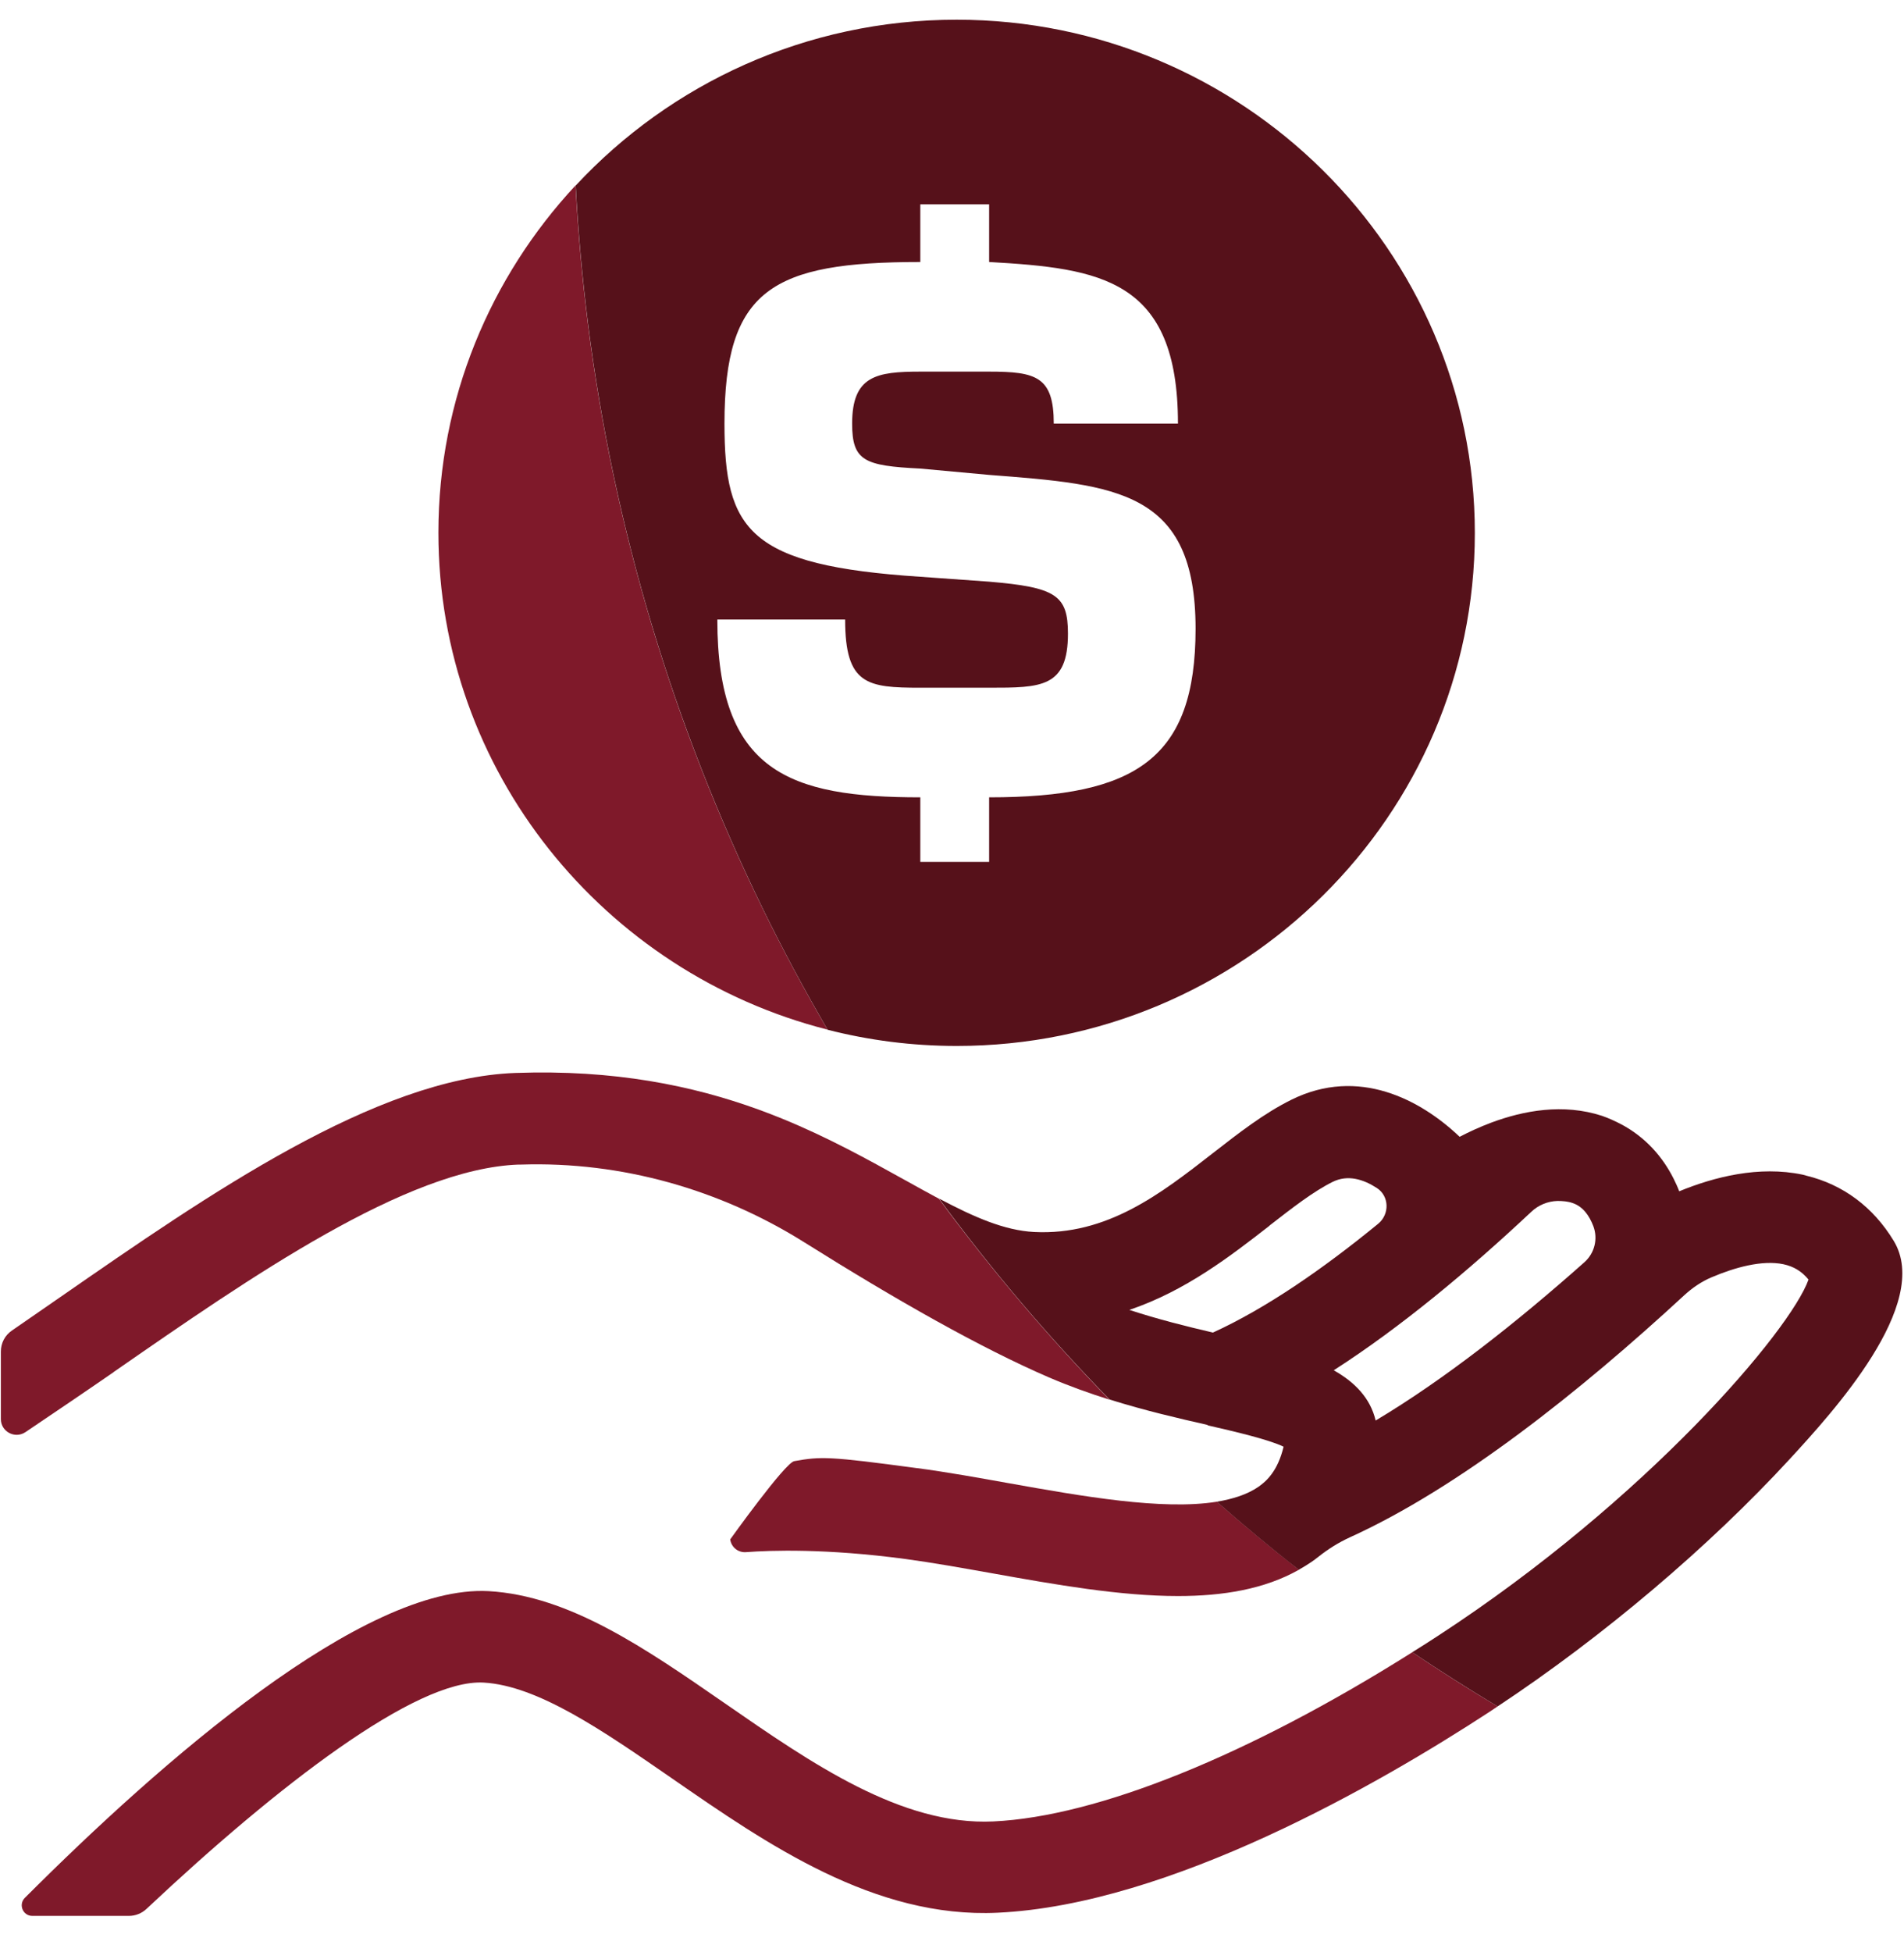 <svg width="40" height="41" viewBox="0 0 40 41" fill="none" xmlns="http://www.w3.org/2000/svg">
<g clip-path="url(#clip0_308_416)">
<path d="M29.666 34.7C26.242 36.857 23.061 38.147 20.869 38.25C18.941 38.341 17.053 37.033 15.23 35.771C13.55 34.609 11.962 33.511 10.267 33.414C7.637 33.269 3.395 36.982 0.523 39.854C0.382 39.994 0.48 40.234 0.68 40.234H2.706C2.847 40.234 2.982 40.179 3.083 40.082C5.841 37.488 8.747 35.258 10.157 35.334C11.3 35.398 12.667 36.344 14.117 37.346C16.112 38.726 18.371 40.291 20.961 40.167C24.578 39.997 28.973 37.461 31.272 35.962C31.334 35.92 31.398 35.877 31.462 35.835C30.852 35.471 30.255 35.092 29.669 34.697L29.666 34.7Z" fill="#7F192A"/>
<path d="M19.272 30.832C17.409 30.581 17.249 30.584 16.686 30.684C16.492 30.717 15.34 32.328 15.34 32.328C15.364 32.492 15.508 32.61 15.677 32.595C16.189 32.556 17.357 32.516 19.015 32.738C19.594 32.816 20.207 32.926 20.854 33.041C22.178 33.278 23.53 33.517 24.75 33.517C25.697 33.517 26.567 33.372 27.288 32.965C26.699 32.504 26.126 32.028 25.565 31.536C24.419 31.721 22.73 31.421 21.197 31.148C20.557 31.033 19.895 30.914 19.276 30.832H19.272Z" fill="#7F192A"/>
<path d="M2.384 28.815C5.271 26.813 8.542 24.541 10.896 24.456C10.914 24.456 10.932 24.456 10.954 24.456C13.056 24.389 15.128 24.977 16.906 26.094C18.834 27.304 20.612 28.311 22.04 28.927C22.466 29.109 22.889 29.261 23.306 29.392C22.016 28.069 20.82 26.658 19.723 25.172C19.49 25.047 19.245 24.911 18.987 24.768C18.233 24.35 17.403 23.889 16.437 23.494C15.128 22.96 13.565 22.548 11.582 22.523C11.337 22.52 11.086 22.523 10.825 22.532C7.898 22.639 4.376 25.084 1.268 27.238C0.919 27.48 0.582 27.714 0.251 27.941C0.103 28.041 0.018 28.205 0.018 28.384V29.801C0.018 30.065 0.315 30.223 0.536 30.074C1.081 29.707 1.918 29.14 2.387 28.815H2.384Z" fill="#7F192A"/>
<path d="M17.384 21.622C16.897 20.785 16.437 19.93 16.011 19.056C14.16 15.261 12.897 11.126 12.348 6.776C12.229 5.826 12.143 4.865 12.091 3.894C10.304 5.814 9.21 8.375 9.21 11.187C9.21 16.201 12.689 20.427 17.384 21.622Z" fill="#7F192A"/>
<path d="M25.366 29.931C25.924 30.059 26.656 30.229 26.966 30.381C26.843 30.893 26.607 31.105 26.436 31.224C26.206 31.382 25.908 31.479 25.562 31.536C26.123 32.028 26.696 32.507 27.285 32.965C27.376 32.914 27.465 32.859 27.551 32.801C27.6 32.768 27.649 32.731 27.698 32.692C27.901 32.531 28.118 32.395 28.354 32.286C30.656 31.242 33.2 29.216 35.386 27.198C35.554 27.044 35.741 26.916 35.953 26.825C36.443 26.616 37.022 26.455 37.467 26.549C37.681 26.595 37.85 26.695 37.994 26.871C37.617 27.932 34.61 31.485 30.206 34.355C30.028 34.473 29.847 34.585 29.669 34.697C30.258 35.092 30.855 35.471 31.462 35.835C33.675 34.37 35.9 32.486 37.599 30.641C38.493 29.668 40.59 27.386 39.784 26.058C39.352 25.345 38.717 24.875 37.948 24.689C37.923 24.683 37.896 24.674 37.871 24.668C36.952 24.474 36.008 24.717 35.278 25.017C35.245 24.929 35.205 24.844 35.162 24.756C34.932 24.298 34.573 23.88 34.046 23.603C33.923 23.54 33.798 23.482 33.657 23.433C32.842 23.167 32.008 23.321 31.327 23.576C31.085 23.667 30.861 23.77 30.665 23.873C29.847 23.094 28.541 22.396 27.131 23.094C26.555 23.379 26.031 23.788 25.473 24.222C24.382 25.072 23.254 25.948 21.727 25.872C21.099 25.839 20.465 25.56 19.726 25.169C20.823 26.658 22.019 28.069 23.309 29.389C24.051 29.622 24.762 29.786 25.375 29.925L25.366 29.931ZM32.17 25.448C32.317 25.308 32.514 25.226 32.719 25.22C32.832 25.22 32.94 25.229 33.035 25.263C33.258 25.336 33.39 25.533 33.473 25.748C33.574 26.015 33.501 26.315 33.286 26.507C31.873 27.762 30.353 28.964 28.9 29.831C28.789 29.361 28.465 29.027 28.02 28.776C29.427 27.872 30.846 26.689 32.17 25.448ZM26.668 25.739C27.147 25.366 27.597 25.017 27.996 24.82C28.314 24.662 28.642 24.765 28.924 24.947C29.188 25.117 29.197 25.499 28.952 25.7C27.781 26.658 26.592 27.477 25.482 27.984C24.924 27.854 24.327 27.705 23.726 27.508C24.912 27.107 25.856 26.373 26.672 25.739H26.668Z" fill="#56111A"/>
<path d="M20.097 0.414C16.934 0.414 14.083 1.758 12.094 3.897C12.146 4.868 12.232 5.826 12.351 6.779C12.9 11.129 14.163 15.261 16.014 19.059C16.44 19.933 16.9 20.788 17.387 21.625C18.255 21.847 19.162 21.965 20.1 21.965C26.101 21.965 30.984 17.133 30.984 11.193C30.984 5.253 26.098 0.414 20.097 0.414ZM15.073 13.01H17.755C17.755 14.381 18.218 14.442 19.334 14.442H20.78C21.869 14.442 22.436 14.442 22.436 13.307C22.436 12.497 22.181 12.334 20.78 12.215L19.334 12.112C15.726 11.875 15.22 11.138 15.22 8.896C15.22 6.078 16.22 5.502 19.334 5.502V4.291H20.78V5.502C23.119 5.635 24.747 5.857 24.747 8.896H22.138C22.138 7.907 21.764 7.804 20.78 7.804H19.334C18.411 7.804 17.902 7.892 17.902 8.896C17.902 9.679 18.157 9.782 19.334 9.84L20.78 9.973C23.462 10.18 25.117 10.298 25.117 13.204C25.117 15.919 23.879 16.744 20.78 16.744V18.1H19.334V16.744C16.59 16.744 15.07 16.213 15.07 13.013L15.073 13.01Z" fill="#56111A"/>
</g>
<defs>
<clipPath id="clip0_308_416">
<rect width="39.947" height="39.819" fill="white" transform="translate(0.015 0.414)"/>
</clipPath>
</defs>
</svg>
